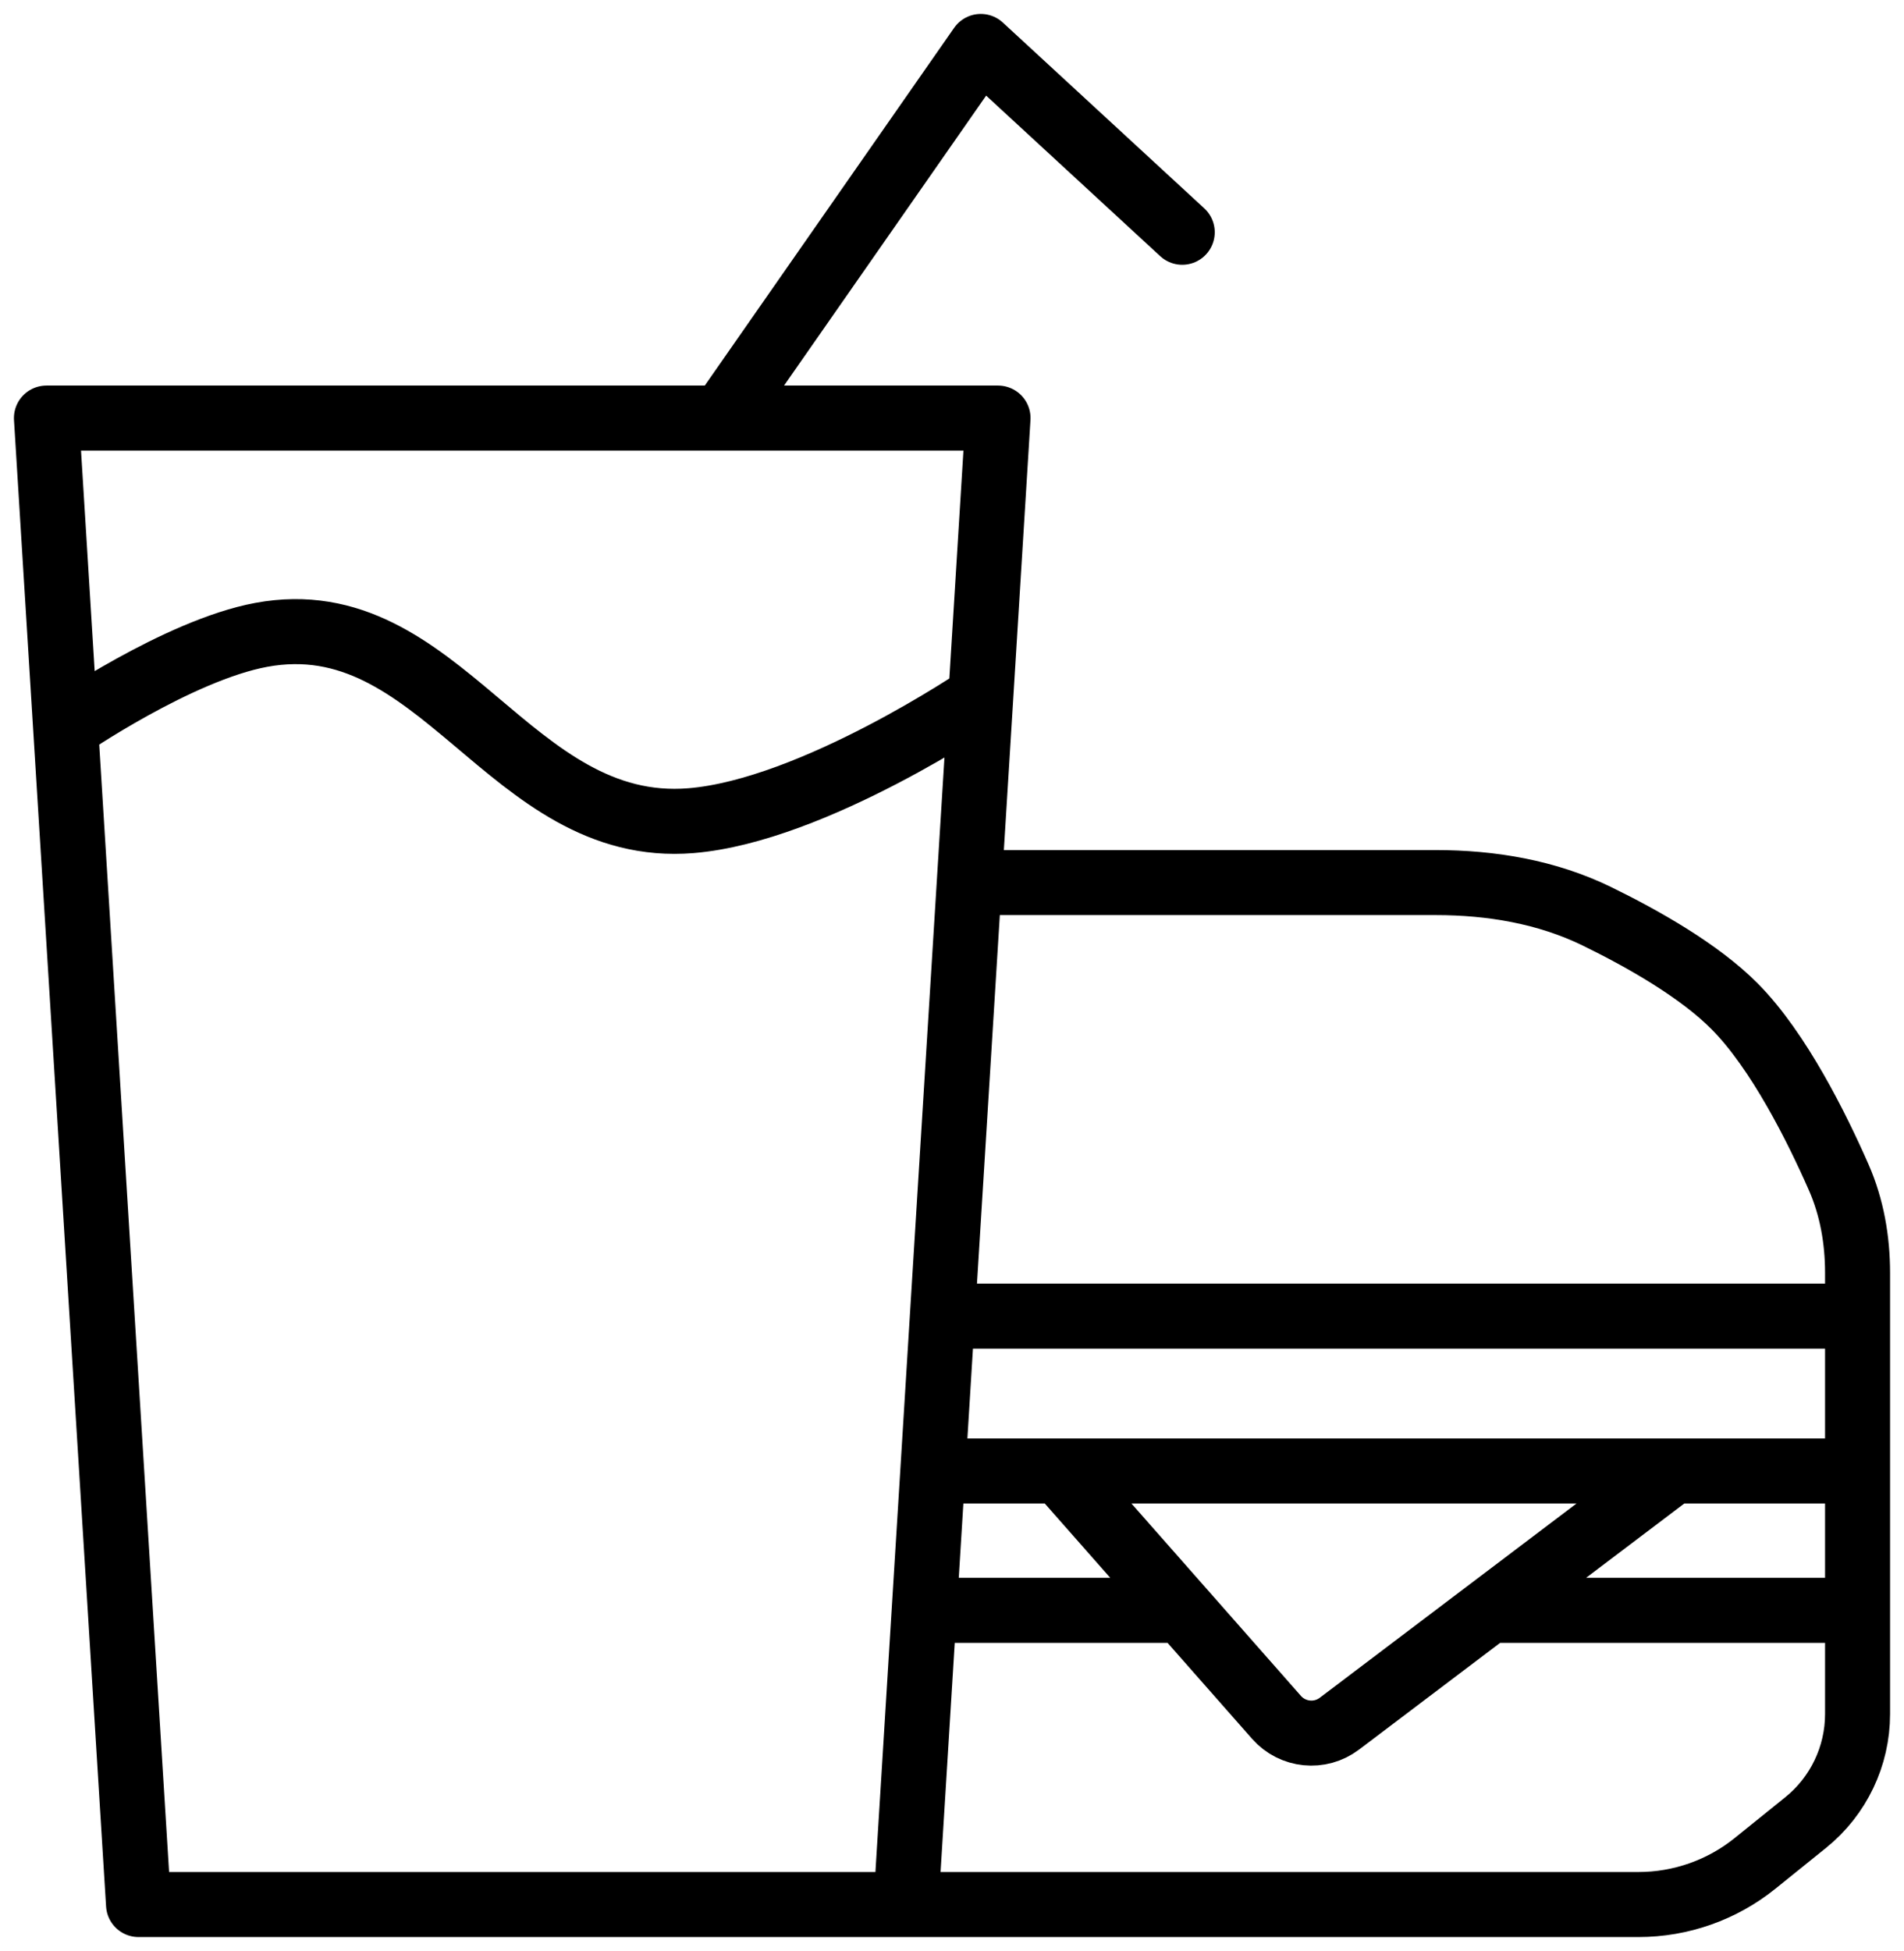 <svg xmlns="http://www.w3.org/2000/svg" width="41" height="42" viewBox="0 0 41 42" fill="none"><path d="M19.509 41H2.983L1.413 15.667M19.509 41H35.282C36.196 41 37.083 40.687 37.794 40.113L38.884 39.234C39.59 38.664 40 37.806 40 36.899V34.667M19.509 41L19.901 34.667M1.413 15.667L1 9H15.542M1.413 15.667C1.413 15.667 3.838 13.997 5.627 13.667C9.495 12.952 10.962 17.988 14.881 17.667C17.519 17.45 21.12 15 21.12 15M21.12 15L21.491 9H15.542M21.12 15L20.872 19M15.542 9L21.12 1L25.458 5M20.872 19H30.917C32.115 19 33.311 19.201 34.388 19.726C35.381 20.211 36.594 20.898 37.356 21.667C38.304 22.623 39.128 24.284 39.594 25.345C39.879 25.993 40 26.696 40 27.403V28.333M20.872 19L20.293 28.333M20.293 28.333H40M20.293 28.333L20.087 31.667M40 28.333V31.667M20.087 31.667H22.814M20.087 31.667L19.901 34.667M40 31.667H36.034M40 31.667V34.667M22.814 31.667H36.034M22.814 31.667L25.458 34.667M36.034 31.667L32.068 34.667M32.068 34.667L28.842 37.107C28.424 37.423 27.834 37.363 27.488 36.971L25.458 34.667M32.068 34.667H40M25.458 34.667H19.901" stroke="black" stroke-width="1.4" stroke-linecap="round" stroke-linejoin="round"></path></svg>